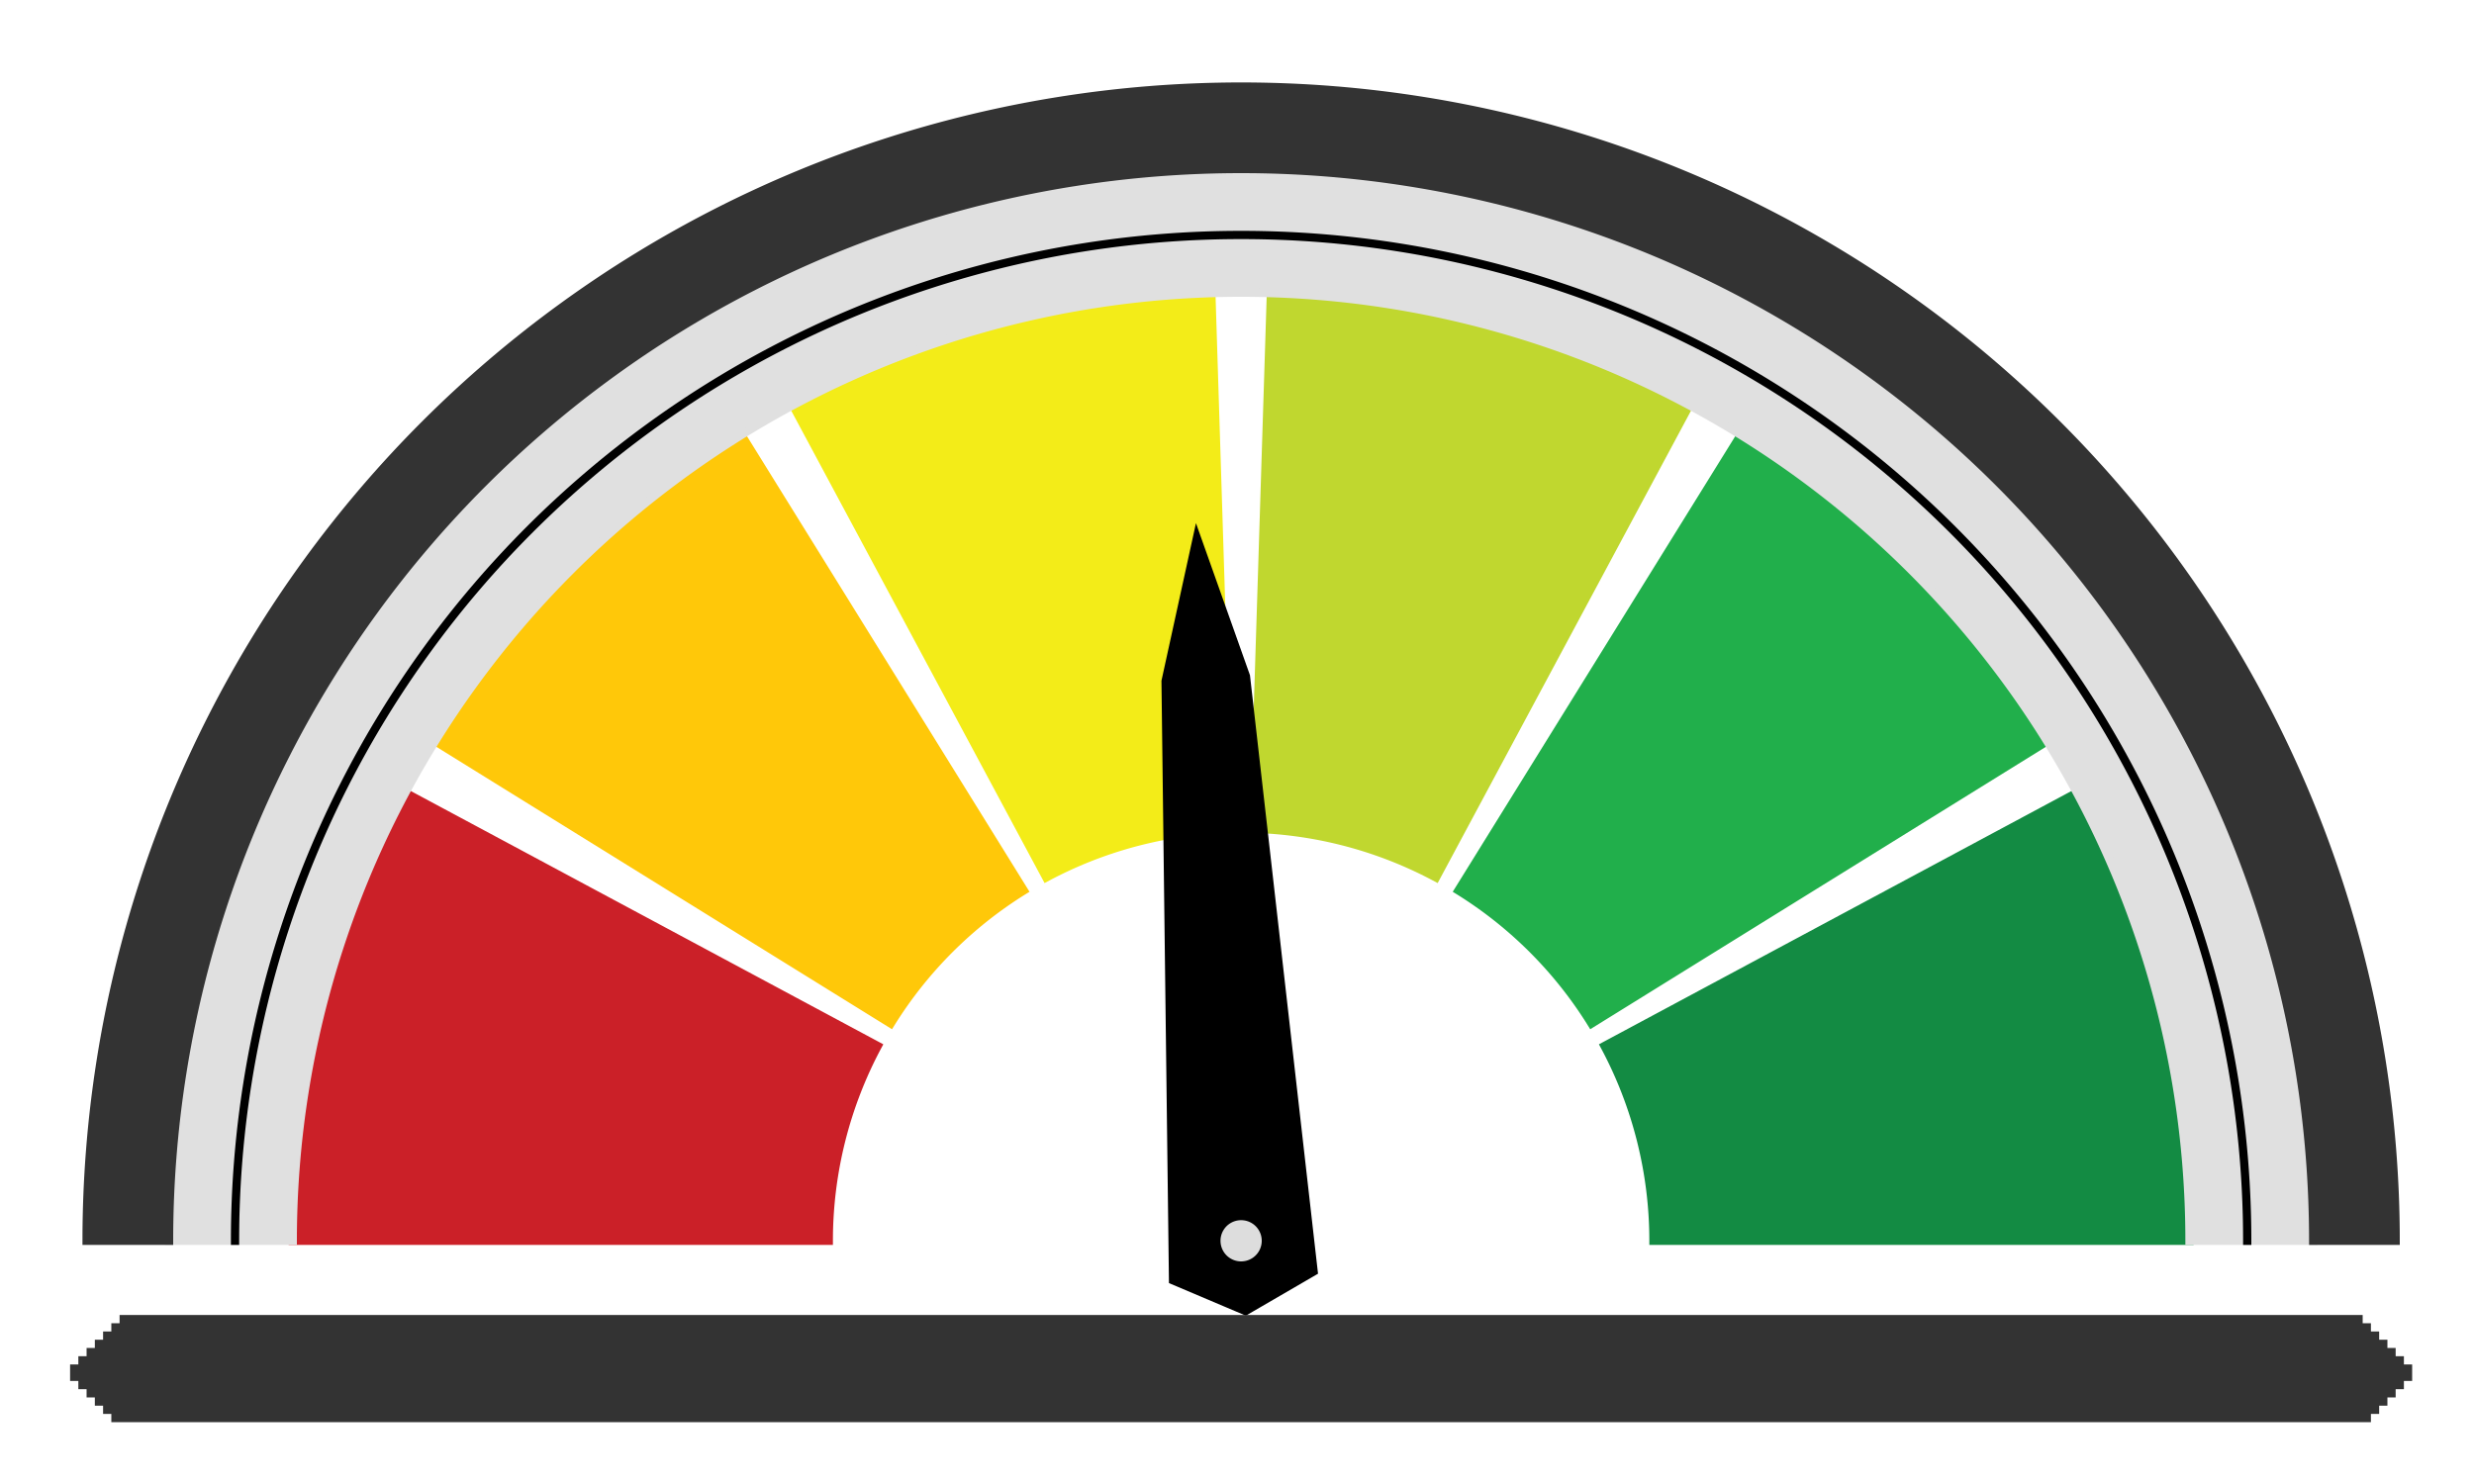 <?xml version='1.0' encoding='UTF-8' standalone='no'?><!DOCTYPE svg PUBLIC '-//W3C//DTD SVG 20010904//EN' 'http://www.w3.org/TR/2001/REC-SVG-20010904/DTD/svg10.dtd'><svg viewBox='0 0 300 180' xmlns='http://www.w3.org/2000/svg' xmlns:xlink='http://www.w3.org/1999/xlink' xml:space='preserve'><g font-family='Arial' font-size='11px' fill='none' fill-rule='evenodd' stroke-linecap='square'><rect id='b2835' x='0' y='0' width='300' height='180'/><use xlink:href='#b2835'/><path id='b2812' stroke-linecap='butt' d='M35.5,150.5 A115,115 0 0 1 49.15,96.157 L106.435,126.872 A50,50 0 0 0 100.5,150.5 L35.5,150.5 Z'/><use xlink:href='#b2812' fill='#cb2028' stroke='#cb2028'/><path id='b2813' stroke-linecap='butt' d='M52.762,89.9 A115,115 0 0 1 89.9,52.762 L124.152,108.005 A50,50 0 0 0 108.005,124.152 L52.762,89.9 Z'/><use xlink:href='#b2813' fill='#ffc809' stroke='#ffc809'/><path id='b2814' stroke-linecap='butt' d='M96.157,49.15 A115,115 0 0 1 146.888,35.557 L148.929,100.525 A50,50 0 0 0 126.872,106.435 L96.157,49.15 Z'/><use xlink:href='#b2814' fill='#f3ec18' stroke='#f3ec18'/><path id='b2815' stroke-linecap='butt' d='M154.112,35.557 A115,115 0 0 1 204.843,49.15 L174.128,106.435 A50,50 0 0 0 152.071,100.525 L154.112,35.557 Z'/><use xlink:href='#b2815' fill='#c0d72f' stroke='#c0d72f'/><path id='b2816' stroke-linecap='butt' d='M211.1,52.762 A115,115 0 0 1 248.238,89.9 L192.995,124.152 A50,50 0 0 0 176.848,108.005 L211.1,52.762 Z'/><use xlink:href='#b2816' fill='#21af4b' stroke='#21af4b'/><path id='b2817' stroke-linecap='butt' d='M251.85,96.157 A115,115 0 0 1 265.5,150.5 L200.5,150.5 A50,50 0 0 0 194.565,126.872 L251.85,96.157 Z'/><use xlink:href='#b2817' fill='#138b43' stroke='#138b43'/><path id='b2818' stroke-linecap='butt' d='M20.5,150.5 A130,130 0 0 1 280.5,150.5 L265.5,150.5 A115,115 0 0 0 35.5,150.5 L20.5,150.5 Z'/><use xlink:href='#b2818' fill='#e0e0e0' stroke='#e0e0e0'/><path id='b2819' stroke-linecap='butt' d='M10.5,150.5 A140,140 0 0 1 290.5,150.5 L280.5,150.5 A130,130 0 0 0 20.5,150.5 L10.5,150.5 Z'/><use xlink:href='#b2819' fill='#333333' stroke='#333333'/><path id='b2820' stroke-linecap='butt' d='M28.5,150.5 A122,122 0 0 1 272.5,150.5'/><use xlink:href='#b2820' stroke='#000000'/><path id='b2821' stroke-linecap='butt' d='M159.291,154.225 L151.036,159.023 L142.245,155.298 L141.34,82.621 L145.138,65.269 L151.081,82.008 L159.291,154.225 Z'/><use xlink:href='#b2821' fill='#000000' stroke='#000000'/><line id='b2822' x1='15.5' y1='160.5' x2='285.5' y2='160.5' stroke-width='2'/><use xlink:href='#b2822' stroke='#333333'/><line id='b2823' x1='14.5' y1='161.5' x2='286.5' y2='161.5' stroke-width='2'/><use xlink:href='#b2823' stroke='#333333'/><line id='b2824' x1='13.5' y1='162.5' x2='287.5' y2='162.5' stroke-width='2'/><use xlink:href='#b2824' stroke='#333333'/><line id='b2825' x1='12.5' y1='163.5' x2='288.5' y2='163.5' stroke-width='2'/><use xlink:href='#b2825' stroke='#333333'/><line id='b2826' x1='11.5' y1='164.5' x2='289.5' y2='164.5' stroke-width='2'/><use xlink:href='#b2826' stroke='#333333'/><line id='b2827' x1='10.5' y1='165.5' x2='290.5' y2='165.5' stroke-width='2'/><use xlink:href='#b2827' stroke='#333333'/><line id='b2828' x1='9.5' y1='166.5' x2='291.5' y2='166.5' stroke-width='2'/><use xlink:href='#b2828' stroke='#333333'/><line id='b2829' x1='10.5' y1='167.5' x2='290.5' y2='167.5' stroke-width='2'/><use xlink:href='#b2829' stroke='#333333'/><line id='b2830' x1='11.5' y1='168.5' x2='289.5' y2='168.5' stroke-width='2'/><use xlink:href='#b2830' stroke='#333333'/><line id='b2831' x1='12.5' y1='169.5' x2='288.5' y2='169.5' stroke-width='2'/><use xlink:href='#b2831' stroke='#333333'/><line id='b2832' x1='13.5' y1='170.5' x2='287.5' y2='170.5' stroke-width='2'/><use xlink:href='#b2832' stroke='#333333'/><line id='b2833' x1='14.5' y1='171.5' x2='286.5' y2='171.5' stroke-width='2'/><use xlink:href='#b2833' stroke='#333333'/><path id='b2834' stroke-linecap='butt' d='M150.5,147.5 A3,3 0 0 1 150.5,153.5 A3,3 0 0 1 150.5,147.5 Z'/><use xlink:href='#b2834' fill='#dddddd' stroke='#000000'/></g></svg>